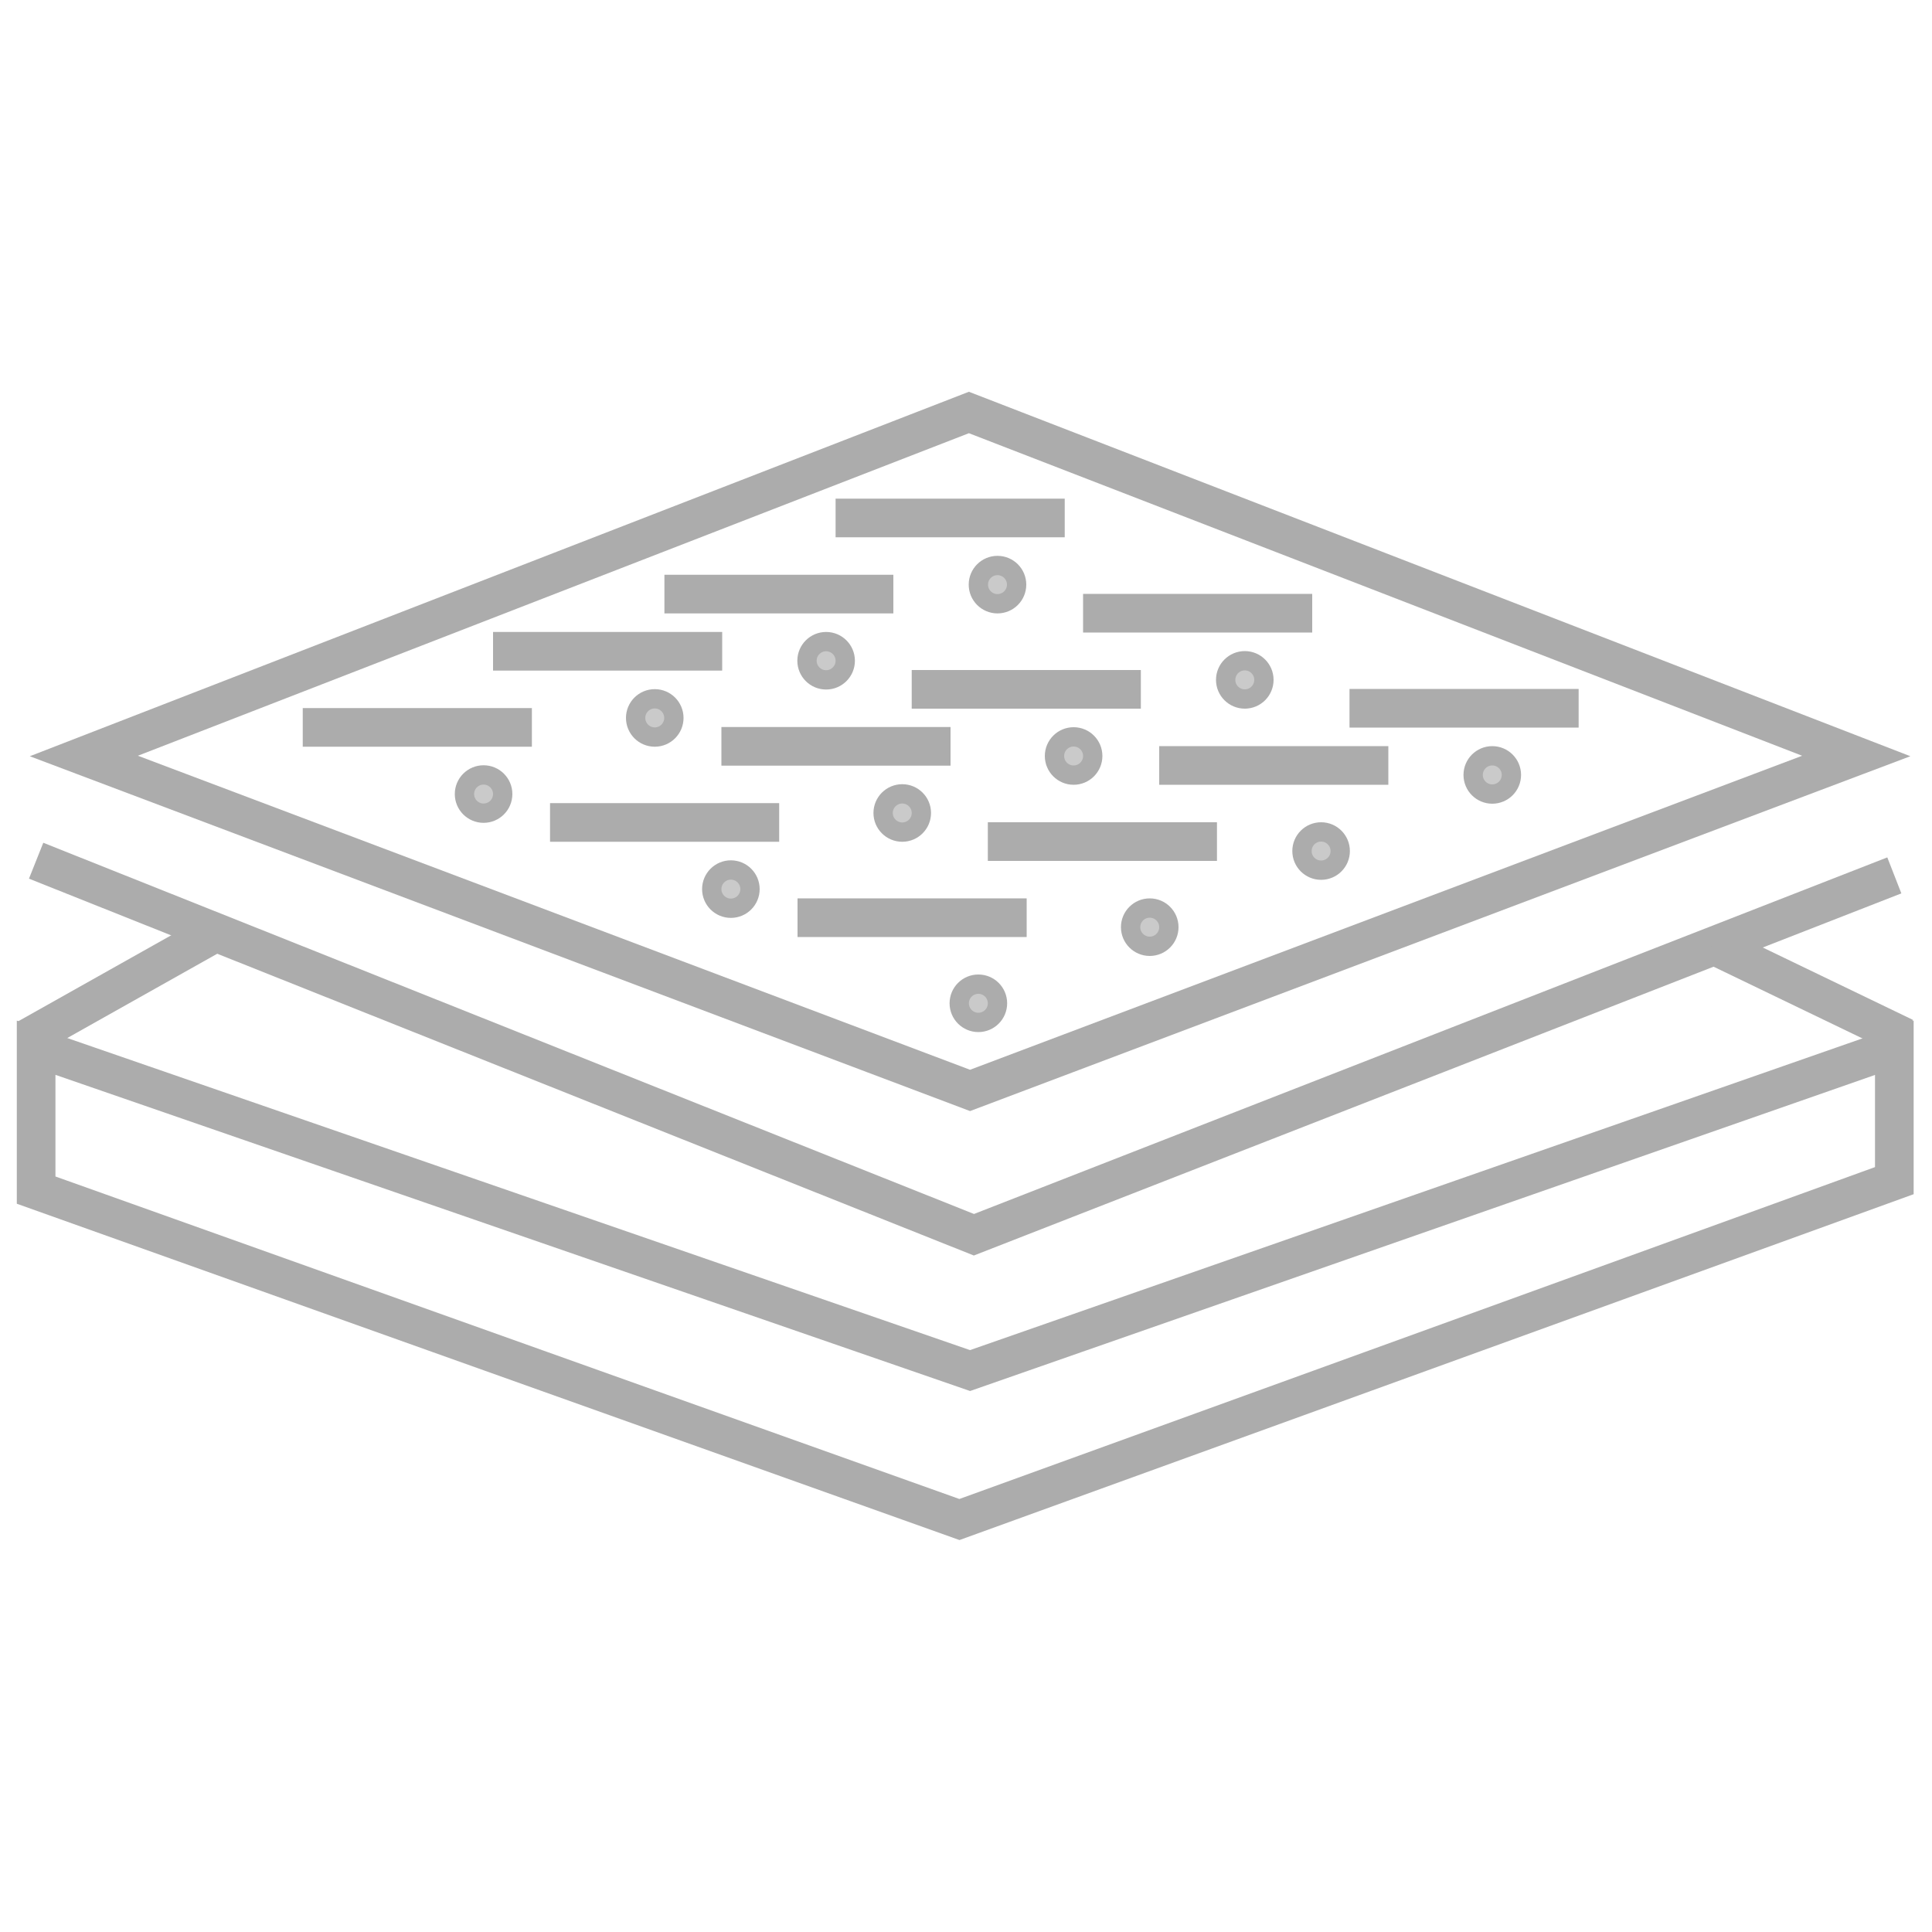 <svg id="Слой_1" data-name="Слой 1" xmlns="http://www.w3.org/2000/svg" width="100" height="100" viewBox="0 0 100 100">
  <defs>
    <style>
      .cls-1 {
        fill: none;
        stroke-width: 2px;
      }

      .cls-1, .cls-2 {
        stroke: #acacac;
        stroke-miterlimit: 10;
      }

      .cls-2 {
        fill: #cacaca;
      }
    </style>
  </defs>
  <g id="anti-slip">
    <polygon class="cls-1" points="4.34 39.13 50.15 21.35 96.08 39.13 50.21 56.44 4.34 39.13"/>
    <polyline class="cls-1" points="1.87 44.55 50.41 63.91 98.05 45.31"/>
    <polygon class="cls-1" points="1.87 54.23 1.87 61.6 49.66 78.65 98.05 61.11 98.05 54.23 50.21 70.94 1.87 54.23"/>
    <line class="cls-1" x1="11.49" y1="48.08" x2="1.42" y2="53.74"/>
    <line class="cls-1" x1="88.62" y1="48.89" x2="98.58" y2="53.69"/>
    <line class="cls-1" x1="15.67" y1="37.65" x2="27.53" y2="37.65"/>
    <line class="cls-1" x1="25.52" y1="33.71" x2="37.38" y2="33.71"/>
    <line class="cls-1" x1="34.39" y1="30.75" x2="46.24" y2="30.75"/>
    <line class="cls-1" x1="43.25" y1="26.81" x2="55.11" y2="26.81"/>
    <line class="cls-1" x1="56.06" y1="31.74" x2="67.92" y2="31.74"/>
    <line class="cls-1" x1="47.19" y1="35.68" x2="59.05" y2="35.68"/>
    <line class="cls-1" x1="37.34" y1="38.63" x2="49.2" y2="38.63"/>
    <line class="cls-1" x1="28.47" y1="42.57" x2="40.33" y2="42.57"/>
    <line class="cls-1" x1="69.85" y1="36.66" x2="81.71" y2="36.66"/>
    <line class="cls-1" x1="60" y1="39.62" x2="71.86" y2="39.62"/>
    <line class="cls-1" x1="51.13" y1="43.56" x2="62.99" y2="43.56"/>
    <line class="cls-1" x1="41.28" y1="47.5" x2="53.14" y2="47.5"/>
    <circle class="cls-2" cx="25.03" cy="41.1" r="0.99"/>
    <circle class="cls-2" cx="33.89" cy="37.16" r="0.99"/>
    <circle class="cls-2" cx="42.76" cy="34.2" r="0.99"/>
    <circle class="cls-2" cx="51.63" cy="30.26" r="0.99"/>
    <circle class="cls-2" cx="64.43" cy="35.19" r="0.99"/>
    <circle class="cls-2" cx="77.24" cy="40.11" r="0.99"/>
    <circle class="cls-2" cx="68.38" cy="44.05" r="0.99"/>
    <circle class="cls-2" cx="59.51" cy="47.99" r="0.99"/>
    <circle class="cls-2" cx="50.64" cy="51.93" r="0.99"/>
    <circle class="cls-2" cx="37.83" cy="46.02" r="0.99"/>
    <circle class="cls-2" cx="46.7" cy="42.08" r="0.99"/>
    <circle class="cls-2" cx="55.57" cy="39.13" r="0.99"/>
  </g>
</svg>

